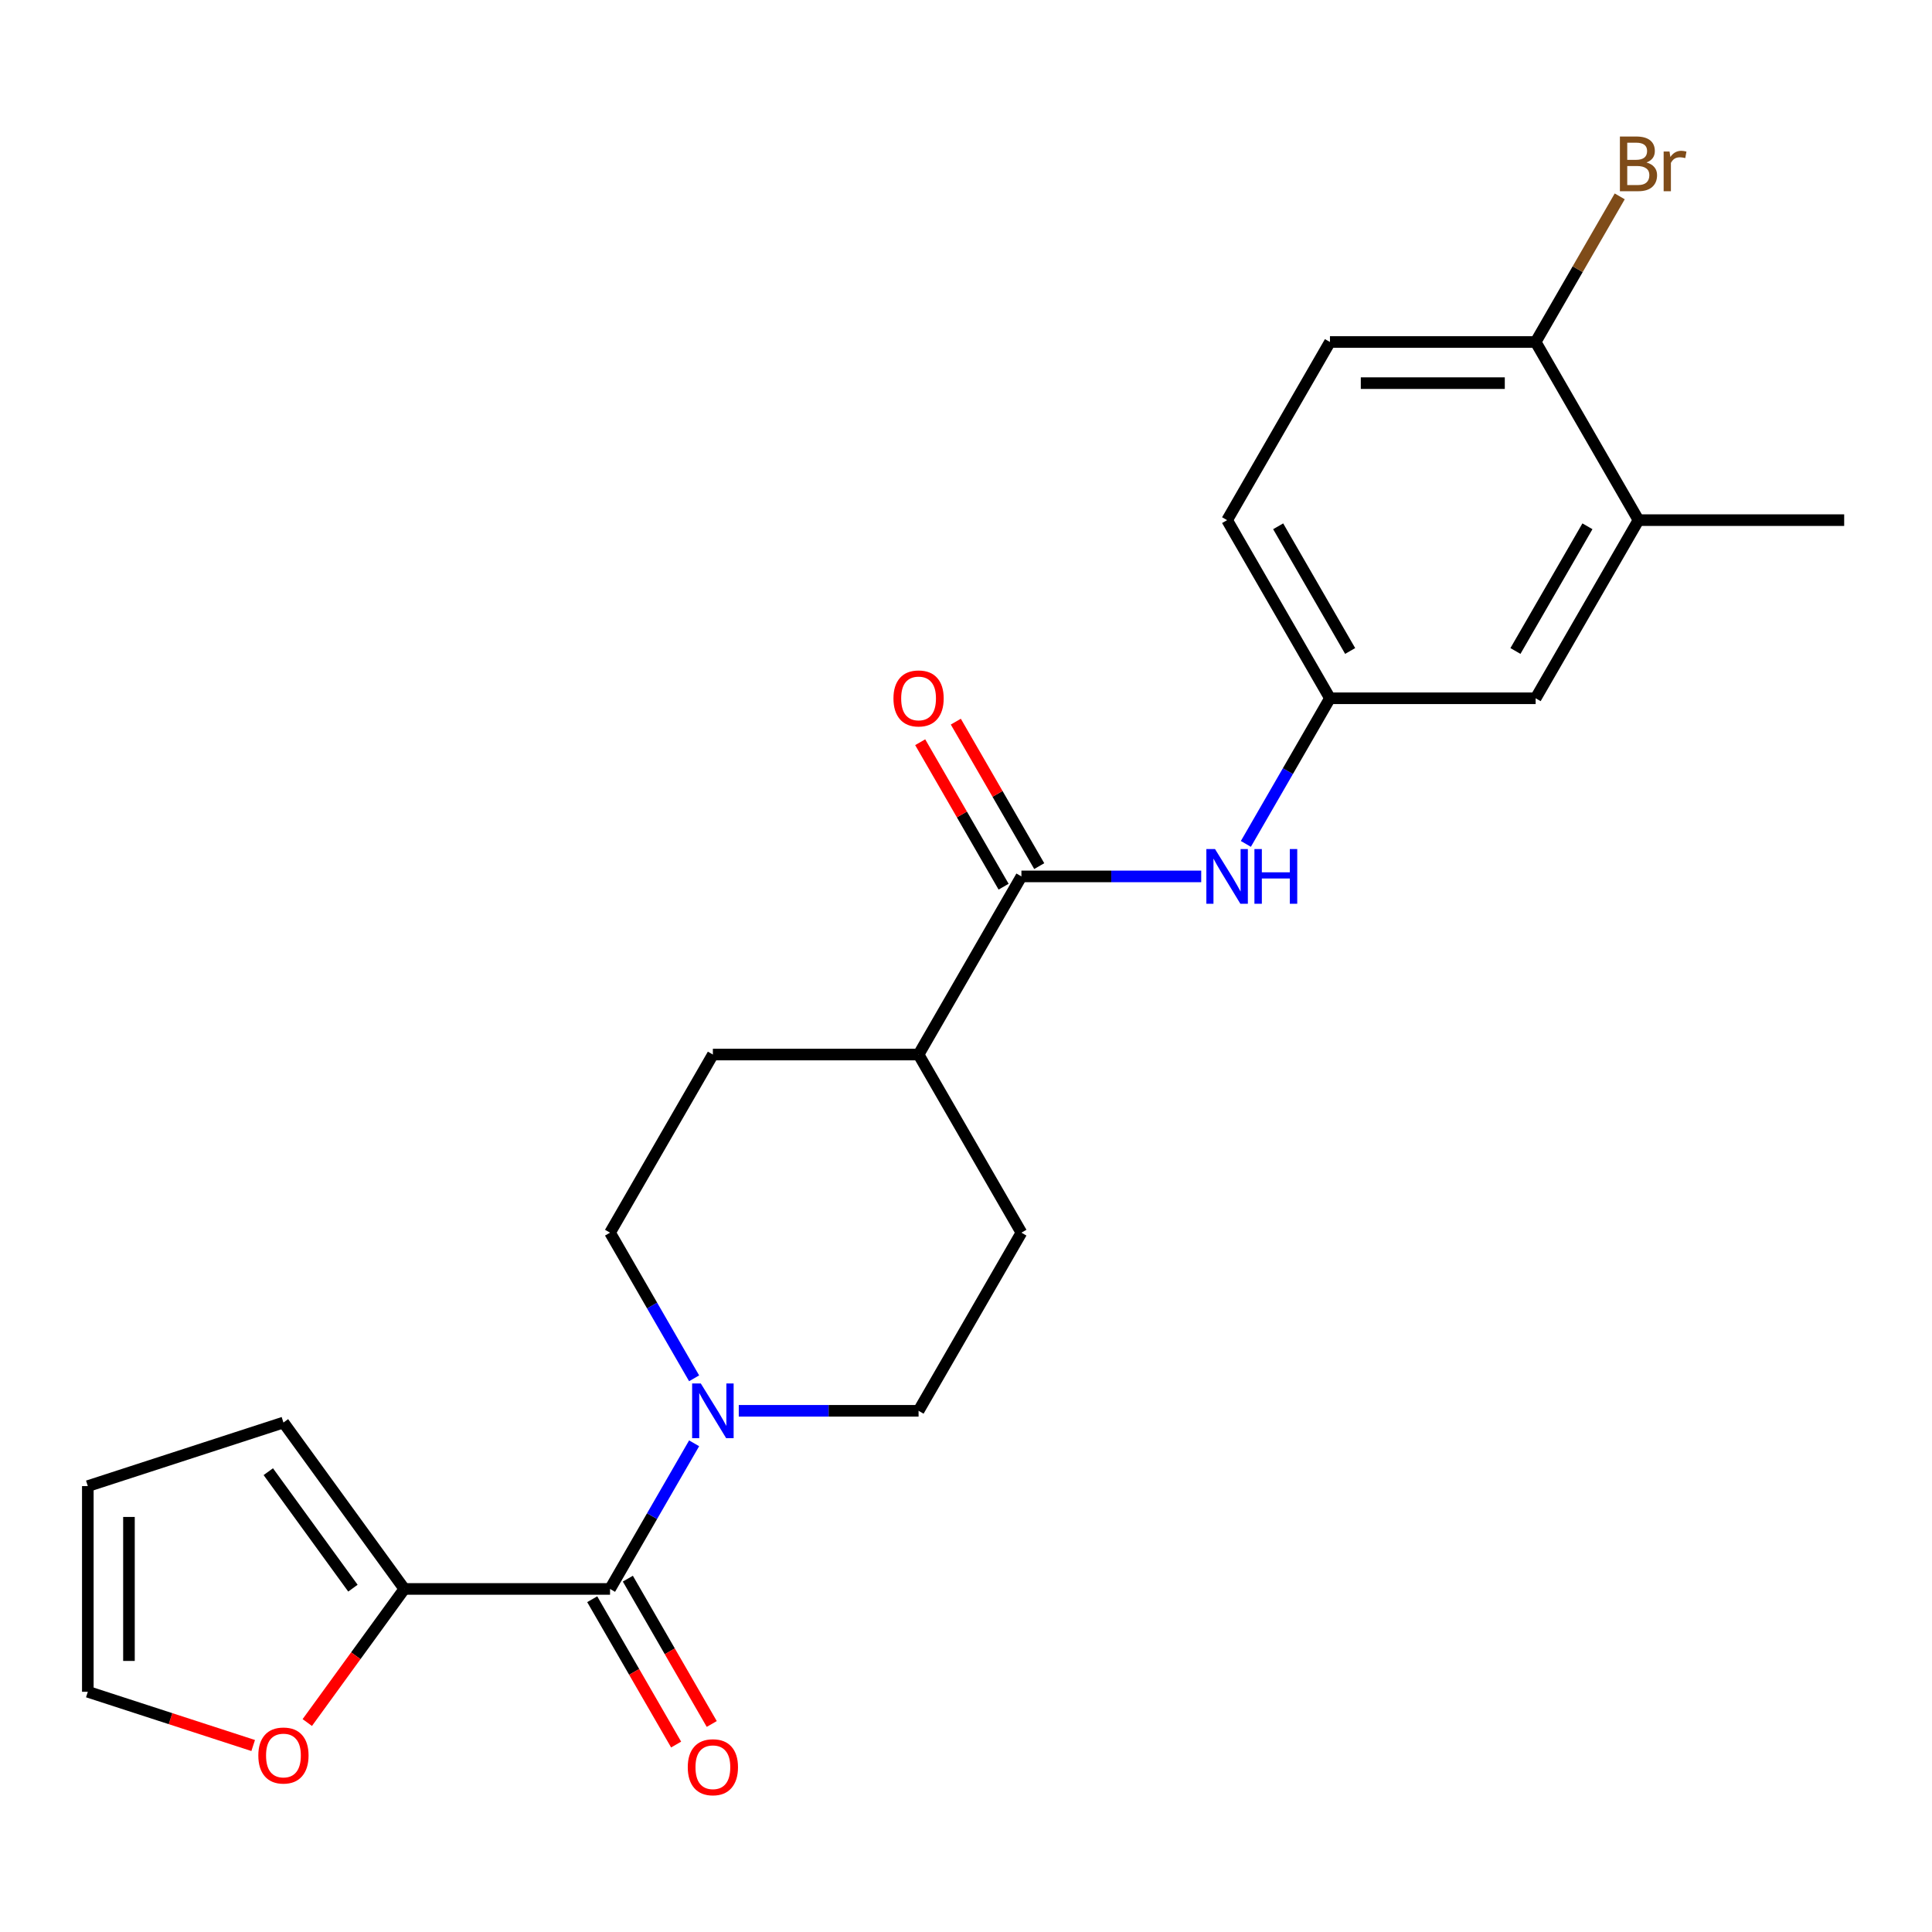 <?xml version='1.0' encoding='iso-8859-1'?>
<svg version='1.1' baseProfile='full'
              xmlns='http://www.w3.org/2000/svg'
                      xmlns:rdkit='http://www.rdkit.org/xml'
                      xmlns:xlink='http://www.w3.org/1999/xlink'
                  xml:space='preserve'
width='1000px' height='1000px' viewBox='0 0 1000 1000'>
<!-- END OF HEADER -->
<rect style='opacity:1.0;fill:#FFFFFF;stroke:none' width='1000' height='1000' x='0' y='0'> </rect>
<path class='bond-0' d='M 315.753,822.433 L 337.514,784.743' style='fill:none;fill-rule:evenodd;stroke:#000000;stroke-width:6px;stroke-linecap:butt;stroke-linejoin:miter;stroke-opacity:1' />
<path class='bond-0' d='M 337.514,784.743 L 359.274,747.053' style='fill:none;fill-rule:evenodd;stroke:#0000FF;stroke-width:6px;stroke-linecap:butt;stroke-linejoin:miter;stroke-opacity:1' />
<path class='bond-2' d='M 315.753,822.433 L 209.288,822.433' style='fill:none;fill-rule:evenodd;stroke:#000000;stroke-width:6px;stroke-linecap:butt;stroke-linejoin:miter;stroke-opacity:1' />
<path class='bond-9' d='M 306.533,827.757 L 328.247,865.367' style='fill:none;fill-rule:evenodd;stroke:#000000;stroke-width:6px;stroke-linecap:butt;stroke-linejoin:miter;stroke-opacity:1' />
<path class='bond-9' d='M 328.247,865.367 L 349.961,902.977' style='fill:none;fill-rule:evenodd;stroke:#FF0000;stroke-width:6px;stroke-linecap:butt;stroke-linejoin:miter;stroke-opacity:1' />
<path class='bond-9' d='M 324.973,817.11 L 346.688,854.72' style='fill:none;fill-rule:evenodd;stroke:#000000;stroke-width:6px;stroke-linecap:butt;stroke-linejoin:miter;stroke-opacity:1' />
<path class='bond-9' d='M 346.688,854.72 L 368.402,892.33' style='fill:none;fill-rule:evenodd;stroke:#FF0000;stroke-width:6px;stroke-linecap:butt;stroke-linejoin:miter;stroke-opacity:1' />
<path class='bond-8' d='M 382.388,730.232 L 428.919,730.232' style='fill:none;fill-rule:evenodd;stroke:#0000FF;stroke-width:6px;stroke-linecap:butt;stroke-linejoin:miter;stroke-opacity:1' />
<path class='bond-8' d='M 428.919,730.232 L 475.451,730.232' style='fill:none;fill-rule:evenodd;stroke:#000000;stroke-width:6px;stroke-linecap:butt;stroke-linejoin:miter;stroke-opacity:1' />
<path class='bond-10' d='M 359.274,713.41 L 337.514,675.72' style='fill:none;fill-rule:evenodd;stroke:#0000FF;stroke-width:6px;stroke-linecap:butt;stroke-linejoin:miter;stroke-opacity:1' />
<path class='bond-10' d='M 337.514,675.72 L 315.753,638.03' style='fill:none;fill-rule:evenodd;stroke:#000000;stroke-width:6px;stroke-linecap:butt;stroke-linejoin:miter;stroke-opacity:1' />
<path class='bond-1' d='M 528.684,453.626 L 475.451,545.828' style='fill:none;fill-rule:evenodd;stroke:#000000;stroke-width:6px;stroke-linecap:butt;stroke-linejoin:miter;stroke-opacity:1' />
<path class='bond-3' d='M 528.684,453.626 L 575.216,453.626' style='fill:none;fill-rule:evenodd;stroke:#000000;stroke-width:6px;stroke-linecap:butt;stroke-linejoin:miter;stroke-opacity:1' />
<path class='bond-3' d='M 575.216,453.626 L 621.748,453.626' style='fill:none;fill-rule:evenodd;stroke:#0000FF;stroke-width:6px;stroke-linecap:butt;stroke-linejoin:miter;stroke-opacity:1' />
<path class='bond-14' d='M 537.904,448.303 L 516.317,410.913' style='fill:none;fill-rule:evenodd;stroke:#000000;stroke-width:6px;stroke-linecap:butt;stroke-linejoin:miter;stroke-opacity:1' />
<path class='bond-14' d='M 516.317,410.913 L 494.73,373.523' style='fill:none;fill-rule:evenodd;stroke:#FF0000;stroke-width:6px;stroke-linecap:butt;stroke-linejoin:miter;stroke-opacity:1' />
<path class='bond-14' d='M 519.464,458.95 L 497.877,421.56' style='fill:none;fill-rule:evenodd;stroke:#000000;stroke-width:6px;stroke-linecap:butt;stroke-linejoin:miter;stroke-opacity:1' />
<path class='bond-14' d='M 497.877,421.56 L 476.29,384.17' style='fill:none;fill-rule:evenodd;stroke:#FF0000;stroke-width:6px;stroke-linecap:butt;stroke-linejoin:miter;stroke-opacity:1' />
<path class='bond-4' d='M 209.288,822.433 L 184.167,857.009' style='fill:none;fill-rule:evenodd;stroke:#000000;stroke-width:6px;stroke-linecap:butt;stroke-linejoin:miter;stroke-opacity:1' />
<path class='bond-4' d='M 184.167,857.009 L 159.047,891.584' style='fill:none;fill-rule:evenodd;stroke:#FF0000;stroke-width:6px;stroke-linecap:butt;stroke-linejoin:miter;stroke-opacity:1' />
<path class='bond-12' d='M 209.288,822.433 L 146.709,736.301' style='fill:none;fill-rule:evenodd;stroke:#000000;stroke-width:6px;stroke-linecap:butt;stroke-linejoin:miter;stroke-opacity:1' />
<path class='bond-12' d='M 182.675,822.029 L 138.869,761.737' style='fill:none;fill-rule:evenodd;stroke:#000000;stroke-width:6px;stroke-linecap:butt;stroke-linejoin:miter;stroke-opacity:1' />
<path class='bond-7' d='M 644.861,436.805 L 666.622,399.115' style='fill:none;fill-rule:evenodd;stroke:#0000FF;stroke-width:6px;stroke-linecap:butt;stroke-linejoin:miter;stroke-opacity:1' />
<path class='bond-7' d='M 666.622,399.115 L 688.382,361.425' style='fill:none;fill-rule:evenodd;stroke:#000000;stroke-width:6px;stroke-linecap:butt;stroke-linejoin:miter;stroke-opacity:1' />
<path class='bond-15' d='M 131.047,903.477 L 88.251,889.571' style='fill:none;fill-rule:evenodd;stroke:#FF0000;stroke-width:6px;stroke-linecap:butt;stroke-linejoin:miter;stroke-opacity:1' />
<path class='bond-15' d='M 88.251,889.571 L 45.455,875.666' style='fill:none;fill-rule:evenodd;stroke:#000000;stroke-width:6px;stroke-linecap:butt;stroke-linejoin:miter;stroke-opacity:1' />
<path class='bond-5' d='M 848.08,269.223 L 794.847,361.425' style='fill:none;fill-rule:evenodd;stroke:#000000;stroke-width:6px;stroke-linecap:butt;stroke-linejoin:miter;stroke-opacity:1' />
<path class='bond-5' d='M 821.655,272.407 L 784.392,336.948' style='fill:none;fill-rule:evenodd;stroke:#000000;stroke-width:6px;stroke-linecap:butt;stroke-linejoin:miter;stroke-opacity:1' />
<path class='bond-22' d='M 848.08,269.223 L 954.545,269.223' style='fill:none;fill-rule:evenodd;stroke:#000000;stroke-width:6px;stroke-linecap:butt;stroke-linejoin:miter;stroke-opacity:1' />
<path class='bond-25' d='M 848.08,269.223 L 794.847,177.021' style='fill:none;fill-rule:evenodd;stroke:#000000;stroke-width:6px;stroke-linecap:butt;stroke-linejoin:miter;stroke-opacity:1' />
<path class='bond-6' d='M 475.451,545.828 L 368.986,545.828' style='fill:none;fill-rule:evenodd;stroke:#000000;stroke-width:6px;stroke-linecap:butt;stroke-linejoin:miter;stroke-opacity:1' />
<path class='bond-24' d='M 475.451,545.828 L 528.684,638.03' style='fill:none;fill-rule:evenodd;stroke:#000000;stroke-width:6px;stroke-linecap:butt;stroke-linejoin:miter;stroke-opacity:1' />
<path class='bond-13' d='M 688.382,361.425 L 794.847,361.425' style='fill:none;fill-rule:evenodd;stroke:#000000;stroke-width:6px;stroke-linecap:butt;stroke-linejoin:miter;stroke-opacity:1' />
<path class='bond-20' d='M 688.382,361.425 L 635.149,269.223' style='fill:none;fill-rule:evenodd;stroke:#000000;stroke-width:6px;stroke-linecap:butt;stroke-linejoin:miter;stroke-opacity:1' />
<path class='bond-20' d='M 698.837,336.948 L 661.575,272.407' style='fill:none;fill-rule:evenodd;stroke:#000000;stroke-width:6px;stroke-linecap:butt;stroke-linejoin:miter;stroke-opacity:1' />
<path class='bond-17' d='M 475.451,730.232 L 528.684,638.03' style='fill:none;fill-rule:evenodd;stroke:#000000;stroke-width:6px;stroke-linecap:butt;stroke-linejoin:miter;stroke-opacity:1' />
<path class='bond-18' d='M 315.753,638.03 L 368.986,545.828' style='fill:none;fill-rule:evenodd;stroke:#000000;stroke-width:6px;stroke-linecap:butt;stroke-linejoin:miter;stroke-opacity:1' />
<path class='bond-11' d='M 794.847,177.021 L 688.382,177.021' style='fill:none;fill-rule:evenodd;stroke:#000000;stroke-width:6px;stroke-linecap:butt;stroke-linejoin:miter;stroke-opacity:1' />
<path class='bond-11' d='M 778.878,198.314 L 704.352,198.314' style='fill:none;fill-rule:evenodd;stroke:#000000;stroke-width:6px;stroke-linecap:butt;stroke-linejoin:miter;stroke-opacity:1' />
<path class='bond-21' d='M 794.847,177.021 L 816.608,139.331' style='fill:none;fill-rule:evenodd;stroke:#000000;stroke-width:6px;stroke-linecap:butt;stroke-linejoin:miter;stroke-opacity:1' />
<path class='bond-21' d='M 816.608,139.331 L 838.368,101.641' style='fill:none;fill-rule:evenodd;stroke:#7F4C19;stroke-width:6px;stroke-linecap:butt;stroke-linejoin:miter;stroke-opacity:1' />
<path class='bond-16' d='M 146.709,736.301 L 45.455,769.201' style='fill:none;fill-rule:evenodd;stroke:#000000;stroke-width:6px;stroke-linecap:butt;stroke-linejoin:miter;stroke-opacity:1' />
<path class='bond-23' d='M 45.455,875.666 L 45.455,769.201' style='fill:none;fill-rule:evenodd;stroke:#000000;stroke-width:6px;stroke-linecap:butt;stroke-linejoin:miter;stroke-opacity:1' />
<path class='bond-23' d='M 66.748,859.696 L 66.748,785.17' style='fill:none;fill-rule:evenodd;stroke:#000000;stroke-width:6px;stroke-linecap:butt;stroke-linejoin:miter;stroke-opacity:1' />
<path class='bond-19' d='M 688.382,177.021 L 635.149,269.223' style='fill:none;fill-rule:evenodd;stroke:#000000;stroke-width:6px;stroke-linecap:butt;stroke-linejoin:miter;stroke-opacity:1' />
<path  class='atom-1' d='M 362.726 716.072
L 372.006 731.072
Q 372.926 732.552, 374.406 735.232
Q 375.886 737.912, 375.966 738.072
L 375.966 716.072
L 379.726 716.072
L 379.726 744.392
L 375.846 744.392
L 365.886 727.992
Q 364.726 726.072, 363.486 723.872
Q 362.286 721.672, 361.926 720.992
L 361.926 744.392
L 358.246 744.392
L 358.246 716.072
L 362.726 716.072
' fill='#0000FF'/>
<path  class='atom-4' d='M 628.889 439.466
L 638.169 454.466
Q 639.089 455.946, 640.569 458.626
Q 642.049 461.306, 642.129 461.466
L 642.129 439.466
L 645.889 439.466
L 645.889 467.786
L 642.009 467.786
L 632.049 451.386
Q 630.889 449.466, 629.649 447.266
Q 628.449 445.066, 628.089 444.386
L 628.089 467.786
L 624.409 467.786
L 624.409 439.466
L 628.889 439.466
' fill='#0000FF'/>
<path  class='atom-4' d='M 649.289 439.466
L 653.129 439.466
L 653.129 451.506
L 667.609 451.506
L 667.609 439.466
L 671.449 439.466
L 671.449 467.786
L 667.609 467.786
L 667.609 454.706
L 653.129 454.706
L 653.129 467.786
L 649.289 467.786
L 649.289 439.466
' fill='#0000FF'/>
<path  class='atom-5' d='M 133.709 908.646
Q 133.709 901.846, 137.069 898.046
Q 140.429 894.246, 146.709 894.246
Q 152.989 894.246, 156.349 898.046
Q 159.709 901.846, 159.709 908.646
Q 159.709 915.526, 156.309 919.446
Q 152.909 923.326, 146.709 923.326
Q 140.469 923.326, 137.069 919.446
Q 133.709 915.566, 133.709 908.646
M 146.709 920.126
Q 151.029 920.126, 153.349 917.246
Q 155.709 914.326, 155.709 908.646
Q 155.709 903.086, 153.349 900.286
Q 151.029 897.446, 146.709 897.446
Q 142.389 897.446, 140.029 900.246
Q 137.709 903.046, 137.709 908.646
Q 137.709 914.366, 140.029 917.246
Q 142.389 920.126, 146.709 920.126
' fill='#FF0000'/>
<path  class='atom-10' d='M 355.986 914.715
Q 355.986 907.915, 359.346 904.115
Q 362.706 900.315, 368.986 900.315
Q 375.266 900.315, 378.626 904.115
Q 381.986 907.915, 381.986 914.715
Q 381.986 921.595, 378.586 925.515
Q 375.186 929.395, 368.986 929.395
Q 362.746 929.395, 359.346 925.515
Q 355.986 921.635, 355.986 914.715
M 368.986 926.195
Q 373.306 926.195, 375.626 923.315
Q 377.986 920.395, 377.986 914.715
Q 377.986 909.155, 375.626 906.355
Q 373.306 903.515, 368.986 903.515
Q 364.666 903.515, 362.306 906.315
Q 359.986 909.115, 359.986 914.715
Q 359.986 920.435, 362.306 923.315
Q 364.666 926.195, 368.986 926.195
' fill='#FF0000'/>
<path  class='atom-15' d='M 462.451 361.505
Q 462.451 354.705, 465.811 350.905
Q 469.171 347.105, 475.451 347.105
Q 481.731 347.105, 485.091 350.905
Q 488.451 354.705, 488.451 361.505
Q 488.451 368.385, 485.051 372.305
Q 481.651 376.185, 475.451 376.185
Q 469.211 376.185, 465.811 372.305
Q 462.451 368.425, 462.451 361.505
M 475.451 372.985
Q 479.771 372.985, 482.091 370.105
Q 484.451 367.185, 484.451 361.505
Q 484.451 355.945, 482.091 353.145
Q 479.771 350.305, 475.451 350.305
Q 471.131 350.305, 468.771 353.105
Q 466.451 355.905, 466.451 361.505
Q 466.451 367.225, 468.771 370.105
Q 471.131 372.985, 475.451 372.985
' fill='#FF0000'/>
<path  class='atom-22' d='M 852.22 84.1
Q 854.94 84.86, 856.3 86.54
Q 857.7 88.18, 857.7 90.62
Q 857.7 94.54, 855.18 96.78
Q 852.7 98.98, 847.98 98.98
L 838.46 98.98
L 838.46 70.66
L 846.82 70.66
Q 851.66 70.66, 854.1 72.62
Q 856.54 74.58, 856.54 78.18
Q 856.54 82.46, 852.22 84.1
M 842.26 73.86
L 842.26 82.74
L 846.82 82.74
Q 849.62 82.74, 851.06 81.62
Q 852.54 80.46, 852.54 78.18
Q 852.54 73.86, 846.82 73.86
L 842.26 73.86
M 847.98 95.78
Q 850.74 95.78, 852.22 94.46
Q 853.7 93.14, 853.7 90.62
Q 853.7 88.3, 852.06 87.14
Q 850.46 85.94, 847.38 85.94
L 842.26 85.94
L 842.26 95.78
L 847.98 95.78
' fill='#7F4C19'/>
<path  class='atom-22' d='M 864.14 78.42
L 864.58 81.26
Q 866.74 78.06, 870.26 78.06
Q 871.38 78.06, 872.9 78.46
L 872.3 81.82
Q 870.58 81.42, 869.62 81.42
Q 867.94 81.42, 866.82 82.1
Q 865.74 82.74, 864.86 84.3
L 864.86 98.98
L 861.1 98.98
L 861.1 78.42
L 864.14 78.42
' fill='#7F4C19'/>
</svg>
